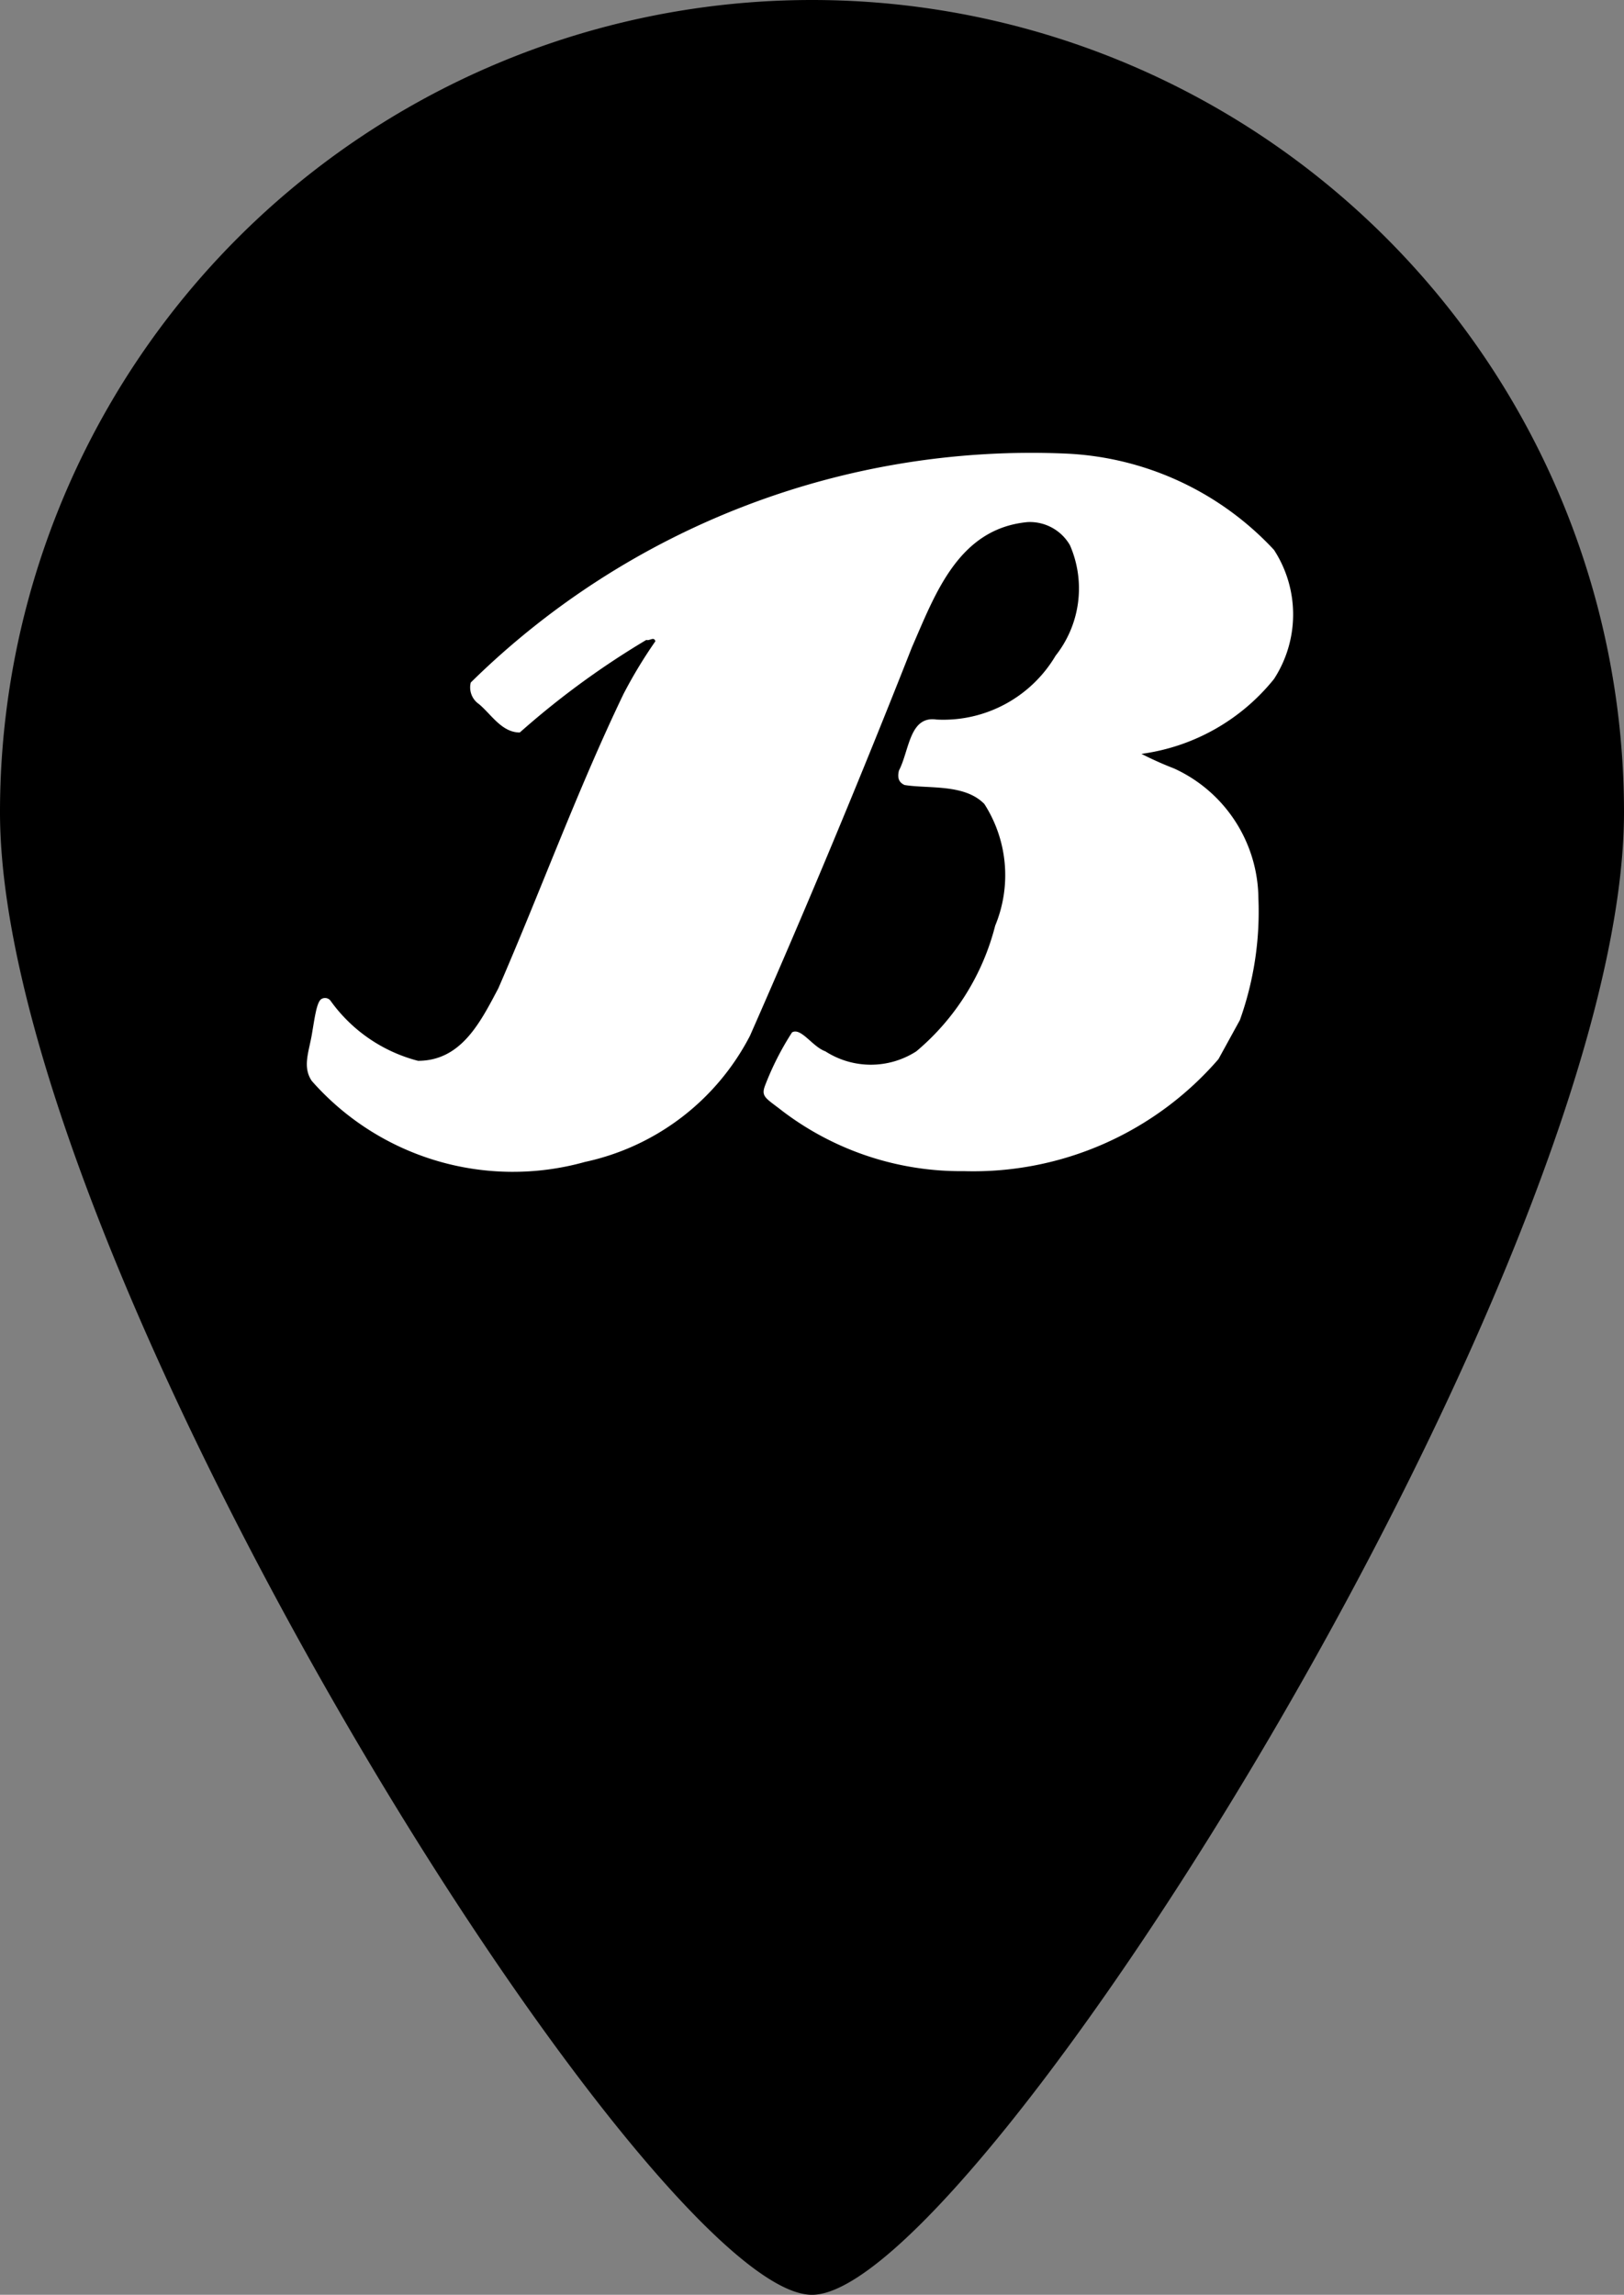 <?xml version="1.0" encoding="utf-8"?><svg xmlns="http://www.w3.org/2000/svg" width="25" height="35.317" viewBox="0 0 25 35.317"><rect x="0" y="0" width="25" height="35.317" fill="#808080" stroke="none"/><defs><clipPath id="bxa"><path data-name="Rettangolo 246" fill="none" d="M0 0h18.34v18.34H0z"/></clipPath></defs><path data-name="Tracciato 538" d="M12.5 0A12.5 12.5 0 000 12.5c0 6.9 10 22.817 12.5 22.817S25 19.4 25 12.5A12.5 12.5 0 0012.5 0z"/><g data-name="Raggruppa 210" transform="translate(3.202 3.273)" clip-path="url(#bxa)"><g data-name="Raggruppa 209" clip-path="url(#bxa)"><path data-name="Tracciato 539" d="M15.555 13.027a4.989 4.989 0 01-3.917 1.724 4.537 4.537 0 01-2.8-.929c-.246-.192-.324-.214-.267-.377a4.423 4.423 0 01.42-.83c.139-.078.313.221.513.292a1.293 1.293 0 001.4 0 3.723 3.723 0 001.214-1.934 2.029 2.029 0 00-.167-1.873c-.306-.313-.858-.231-1.229-.292-.085-.039-.114-.107-.085-.224.16-.306.16-.844.577-.783a2.009 2.009 0 001.834-.983 1.668 1.668 0 00.221-1.7.712.712 0 00-.652-.356c-1.068.1-1.425 1.115-1.781 1.927a162.214 162.214 0 01-2.493 5.979 3.746 3.746 0 01-2.539 1.941 4.124 4.124 0 01-4.206-1.246c-.146-.214-.046-.445 0-.712s.075-.513.153-.552a.107.107 0 01.132.025 2.394 2.394 0 001.35.929c.67 0 .965-.605 1.236-1.115.652-1.5 1.214-3.045 1.927-4.53a7.323 7.323 0 01.491-.812c-.021-.078-.093 0-.139-.021A12.82 12.82 0 004.8 8c-.278 0-.438-.278-.63-.438a.31.31 0 01-.125-.331 12.3 12.3 0 019.188-3.522A4.654 4.654 0 0116.41 5.19a1.823 1.823 0 010 1.987 3.161 3.161 0 01-2.04 1.152 5.16 5.16 0 00.5.224 2.219 2.219 0 011.3 2 4.957 4.957 0 01-.285 1.873" fill="#fff"/></g></g></svg>